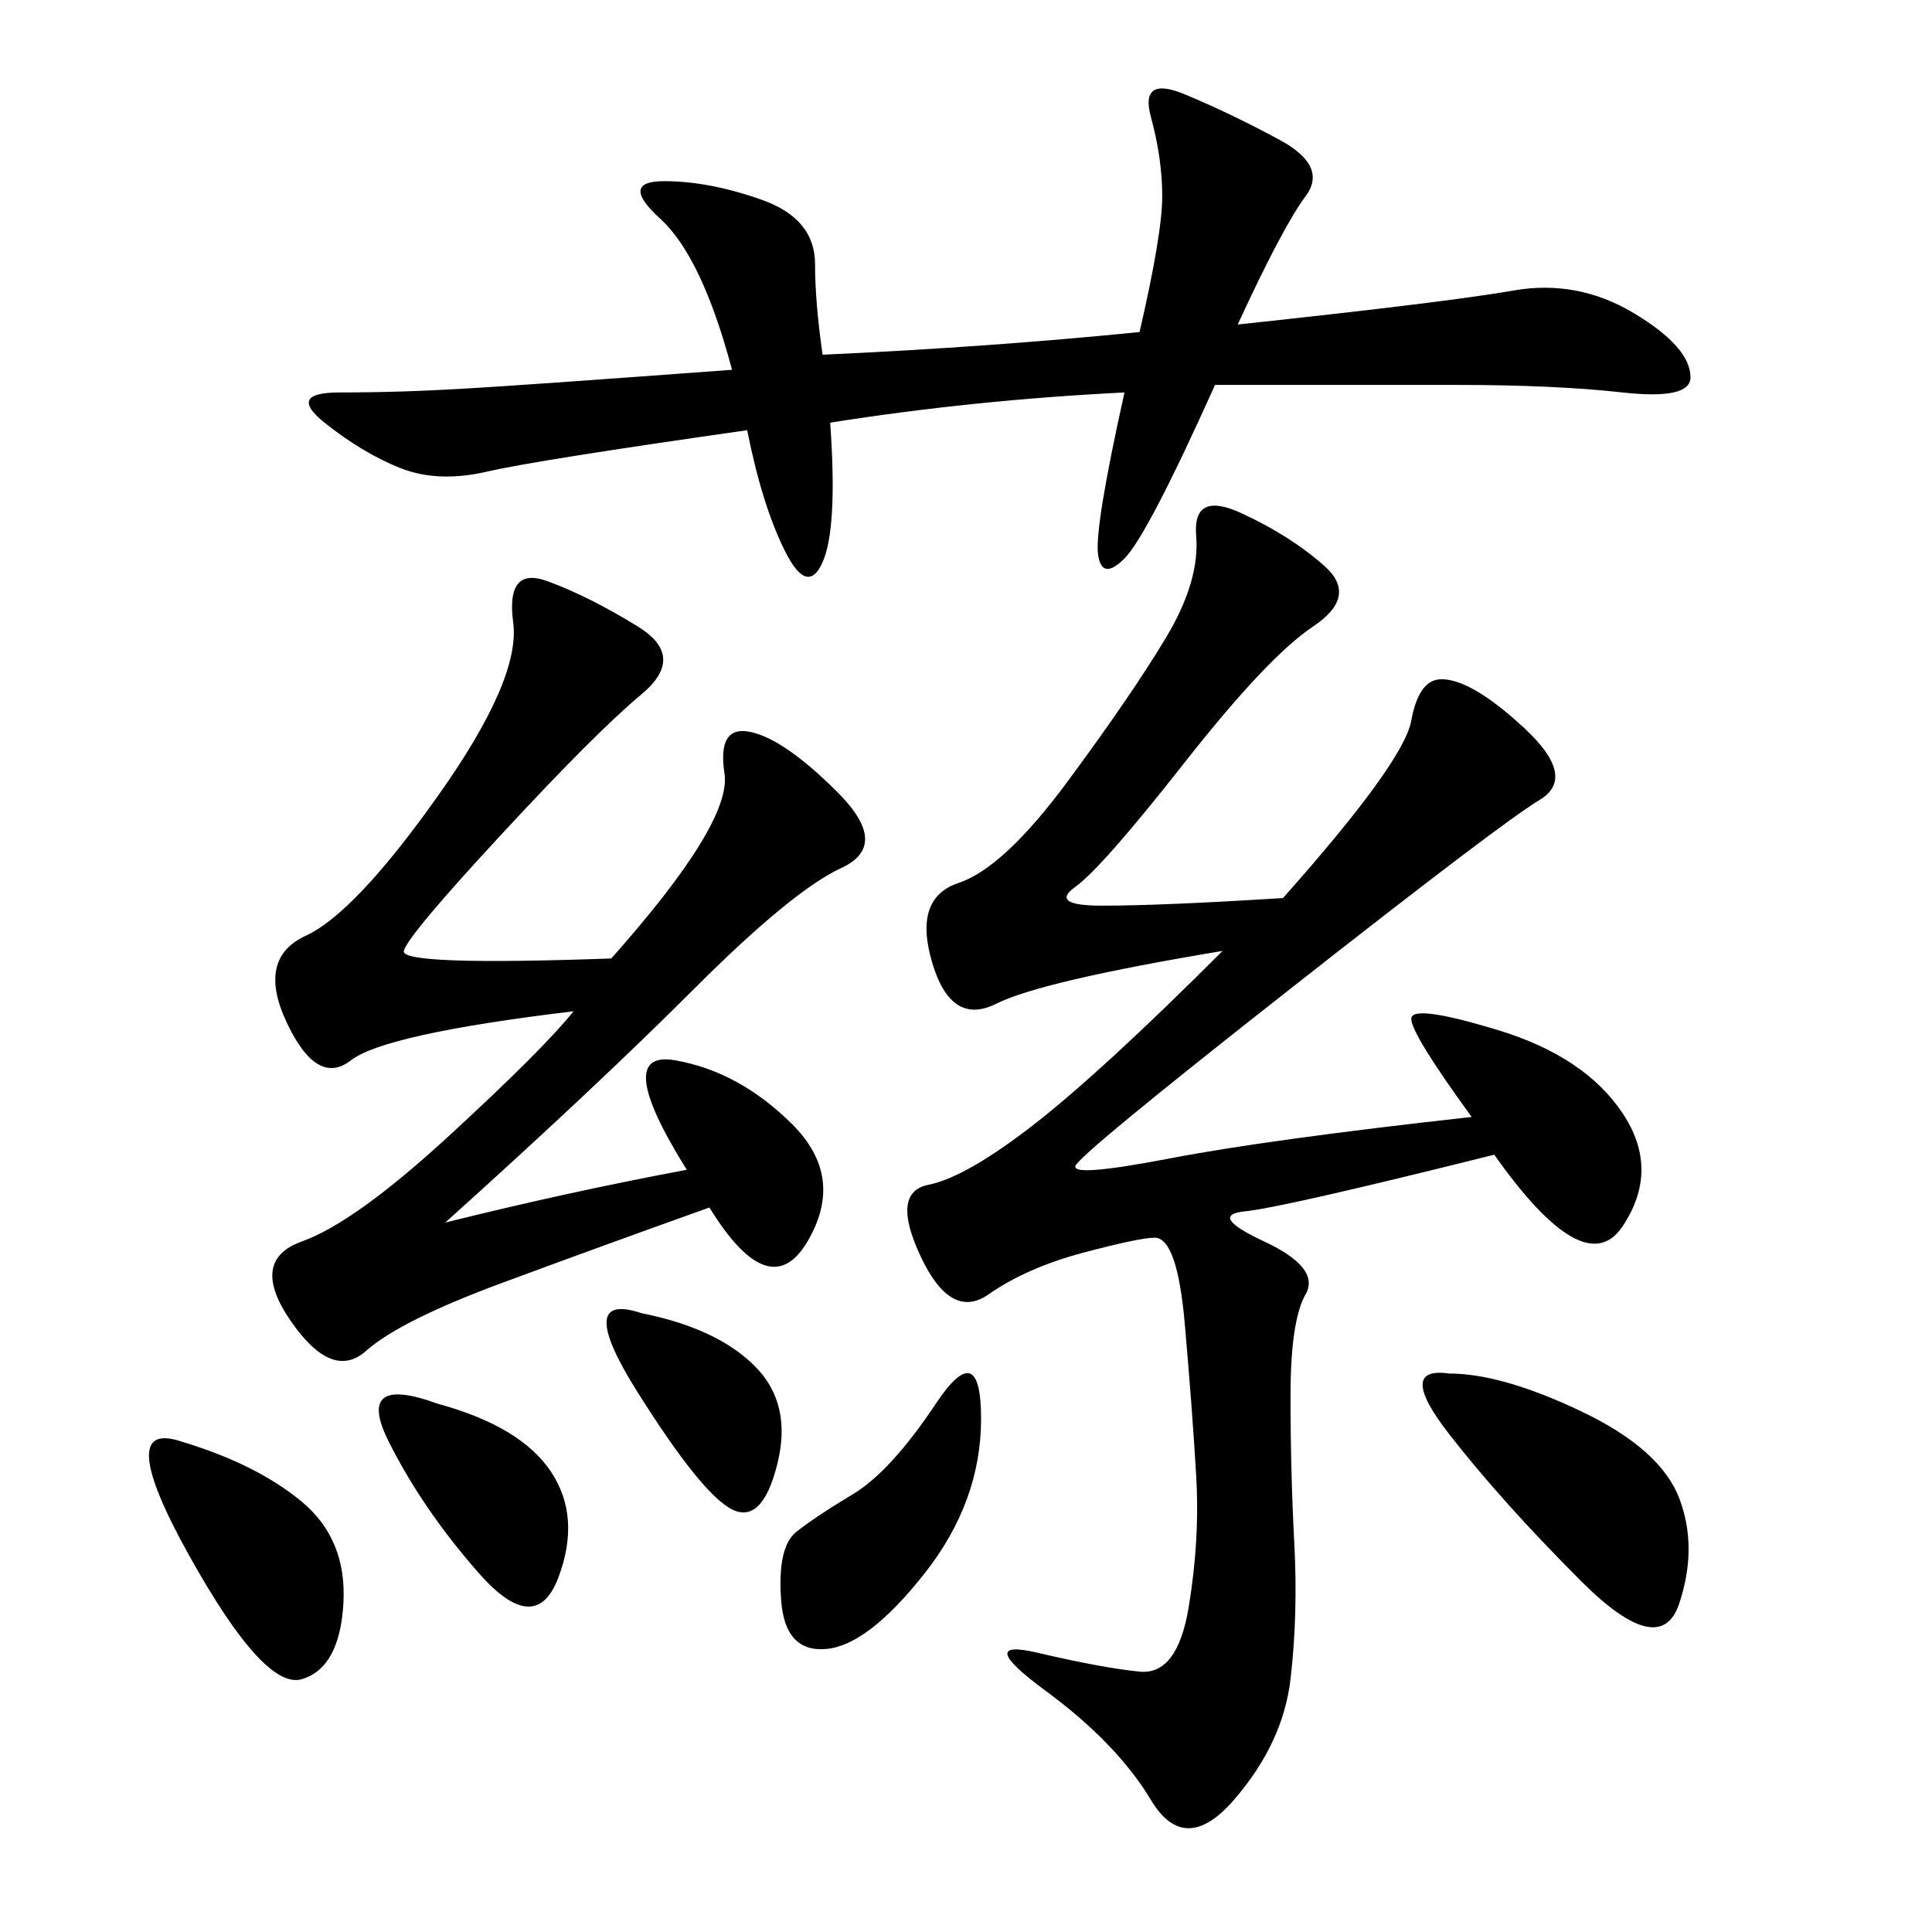 <svg xmlns="http://www.w3.org/2000/svg" xmlns:xlink="http://www.w3.org/1999/xlink" width="300" height="300"><path d="M199.22 139.45Q217.97 118.36 219.14 111.91Q220.31 105.47 223.83 105.47L223.83 105.47Q228.52 105.47 236.72 113.09Q244.92 120.70 239.06 124.22Q233.20 127.73 200.39 153.52Q167.58 179.30 166.99 181.05Q166.41 182.81 181.64 179.88Q196.88 176.95 228.52 173.44L228.52 173.44Q219.14 160.55 219.14 158.20L219.14 158.20Q219.14 155.86 232.62 159.96Q246.09 164.06 251.95 172.85Q257.81 181.64 251.95 190.43Q246.09 199.22 232.03 179.30L232.03 179.30Q199.22 187.50 193.36 188.09Q187.50 188.67 196.29 192.77Q205.08 196.88 202.73 200.98Q200.39 205.08 200.39 216.80L200.39 216.80Q200.39 228.52 200.98 239.65Q201.56 250.78 200.39 260.74Q199.22 270.70 191.60 279.49Q183.98 288.28 178.71 279.49Q173.44 270.70 162.30 262.50Q151.17 254.30 161.13 256.64Q171.09 258.98 176.95 259.57Q182.81 260.16 184.57 249.61Q186.33 239.06 185.74 229.10Q185.16 219.14 183.98 205.66Q182.81 192.19 179.30 192.19L179.30 192.19Q176.95 192.19 168.16 194.53Q159.38 196.88 153.52 200.98Q147.66 205.08 142.97 195.12Q138.28 185.16 144.14 183.98Q150 182.81 160.55 174.61Q171.09 166.41 189.84 147.66L189.84 147.66Q161.72 152.34 154.69 155.86Q147.66 159.38 144.73 149.41Q141.80 139.45 148.83 137.11Q155.86 134.77 165.82 121.29Q175.78 107.81 181.05 99.02Q186.33 90.23 185.74 83.20Q185.16 76.17 192.77 79.69Q200.39 83.20 205.66 87.89Q210.94 92.58 203.91 97.27Q196.88 101.95 183.98 118.36Q171.09 134.77 166.99 137.70Q162.89 140.63 171.09 140.63L171.09 140.63Q180.47 140.63 199.22 139.45L199.22 139.45ZM94.92 148.83Q113.67 127.73 112.50 120.12Q111.33 112.50 116.60 113.67Q121.88 114.84 130.08 123.05Q138.28 131.25 130.66 134.77Q123.05 138.28 107.81 153.52Q92.58 168.75 69.14 189.84L69.14 189.84Q87.89 185.16 106.64 181.64L106.64 181.64Q94.92 162.89 104.88 164.65Q114.84 166.41 123.05 174.61Q131.25 182.81 125.39 192.77Q119.53 202.73 110.16 187.50L110.16 187.50Q93.75 193.36 77.93 199.22Q62.11 205.08 56.84 209.77Q51.56 214.45 45.12 205.08Q38.67 195.70 46.88 192.77Q55.08 189.84 69.73 176.37Q84.38 162.89 89.06 157.03L89.06 157.03Q59.77 160.55 54.49 164.65Q49.22 168.75 44.53 158.79Q39.84 148.83 47.46 145.31Q55.08 141.80 67.97 123.63Q80.86 105.47 79.69 96.68Q78.52 87.89 84.96 90.23Q91.41 92.58 99.02 97.27Q106.64 101.95 99.61 107.81Q92.58 113.67 77.93 129.49Q63.28 145.31 62.70 147.66Q62.11 150 94.92 148.83L94.92 148.83ZM174.61 60.94Q151.17 62.11 128.91 65.63L128.91 65.63Q130.08 82.03 127.73 87.30Q125.39 92.58 121.88 85.55Q118.36 78.52 116.02 66.80L116.02 66.80Q83.20 71.48 75.59 73.24Q67.97 75 62.11 72.66Q56.25 70.31 50.39 65.63Q44.53 60.94 52.73 60.94L52.73 60.94Q62.11 60.94 72.07 60.35Q82.03 59.77 113.67 57.42L113.67 57.42Q108.98 39.84 102.54 33.98Q96.09 28.13 103.13 28.13L103.13 28.13Q110.16 28.13 118.36 31.05Q126.56 33.98 126.56 41.02L126.56 41.02Q126.56 46.88 127.73 55.08L127.73 55.08Q153.52 53.91 176.95 51.56L176.95 51.56Q180.47 36.33 180.47 30.47L180.47 30.47Q180.47 24.61 178.71 18.16Q176.95 11.72 183.98 14.65Q191.02 17.58 198.63 21.68Q206.25 25.78 202.73 30.47Q199.22 35.16 192.19 50.39L192.19 50.39Q225 46.88 234.96 45.12Q244.92 43.36 253.71 48.63Q262.50 53.91 262.50 58.59L262.50 58.59Q262.50 62.11 251.95 60.94Q241.41 59.77 226.17 59.77L226.17 59.77L188.67 59.77Q178.13 83.20 174.61 86.72Q171.09 90.23 170.51 86.13Q169.92 82.03 174.61 60.94L174.61 60.94ZM225 213.28Q233.20 213.28 245.51 219.14Q257.81 225 260.74 232.62Q263.67 240.23 260.74 249.02Q257.81 257.81 245.51 245.51Q233.20 233.20 225 222.66Q216.80 212.11 225 213.28L225 213.28ZM152.34 220.31Q152.34 233.20 143.55 244.34Q134.77 255.47 128.32 256.05Q121.88 256.64 121.29 248.44Q120.70 240.23 123.63 237.89Q126.56 235.55 132.42 232.03Q138.28 228.52 145.31 217.97Q152.34 207.42 152.34 220.31L152.34 220.31ZM28.13 223.83Q39.84 227.34 46.88 233.20Q53.91 239.06 53.32 249.02Q52.73 258.98 46.88 260.74Q41.02 262.50 29.30 241.41Q17.58 220.31 28.13 223.83L28.13 223.83ZM67.97 217.97Q80.86 221.48 85.55 228.52Q90.23 235.55 86.72 244.92Q83.20 254.30 74.41 244.34Q65.63 234.38 60.35 223.83Q55.08 213.28 67.97 217.97L67.97 217.97ZM99.61 203.91Q111.33 206.25 117.19 212.11Q123.05 217.97 120.70 227.34Q118.36 236.72 113.67 234.38Q108.98 232.03 99.02 216.21Q89.06 200.39 99.61 203.91L99.61 203.91Z"/></svg>